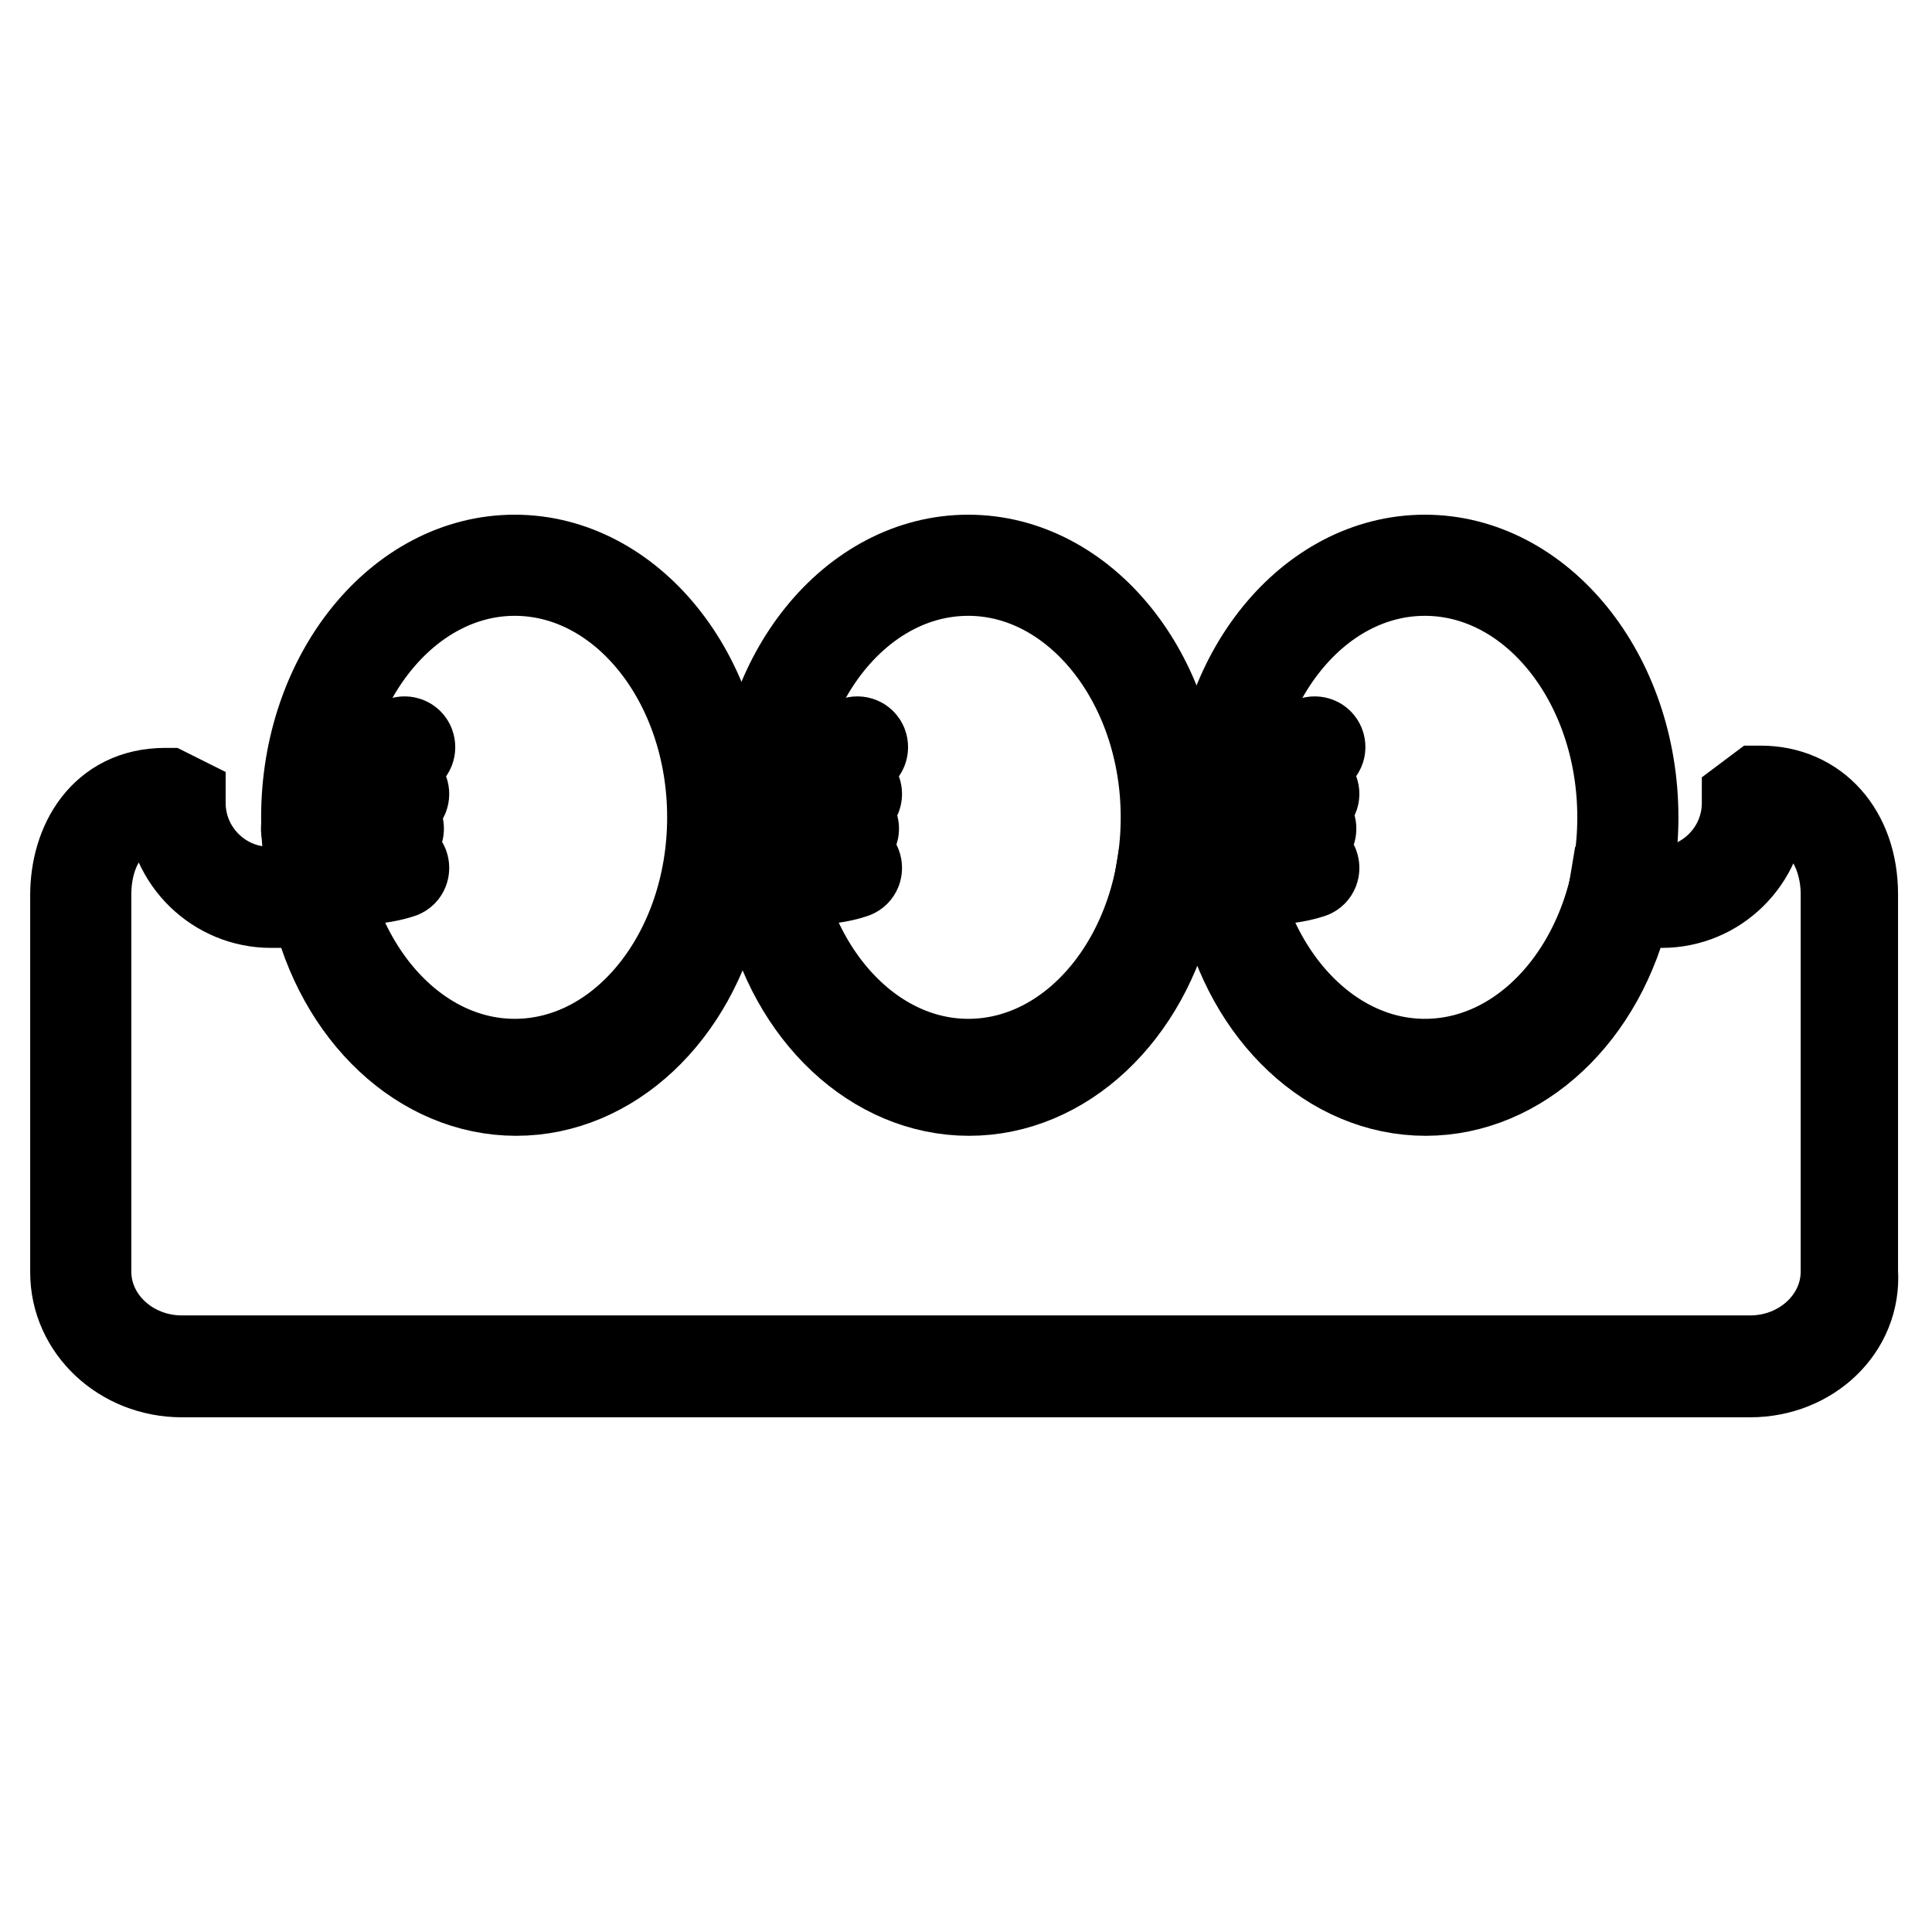 <?xml version="1.0" encoding="utf-8"?>
<!-- Svg Vector Icons : http://www.onlinewebfonts.com/icon -->
<!DOCTYPE svg PUBLIC "-//W3C//DTD SVG 1.1//EN" "http://www.w3.org/Graphics/SVG/1.1/DTD/svg11.dtd">
<svg version="1.1" xmlns="http://www.w3.org/2000/svg" xmlns:xlink="http://www.w3.org/1999/xlink" x="0px" y="0px" viewBox="0 0 256 256" enable-background="new 0 0 256 256" xml:space="preserve">
<g> <path stroke-width="12" fill-opacity="0" stroke="#000000"  d="M41.3,108.3c0,18.4,12,33.4,26.9,33.4c14.9,0,26.9-14.9,26.9-33.4c0,0,0,0,0,0c0-18.4-12.1-33.4-26.9-33.4 C53.4,74.9,41.3,89.8,41.3,108.3z"/> <path stroke-width="12" fill-opacity="0" stroke="#000000"  d="M68.2,142.4c-15.2,0-27.6-15.3-27.6-34.1S53,74.2,68.2,74.2c15.2,0,27.6,15.3,27.6,34.1 S83.5,142.4,68.2,142.4z M68.2,75.6C53.8,75.6,42,90.3,42,108.3S53.8,141,68.2,141c14.5,0,26.2-14.7,26.2-32.7S82.7,75.6,68.2,75.6 z"/> <path stroke-width="12" fill-opacity="0" stroke="#000000"  d="M47.6,116.5c-3.2,0-5.6-0.7-5.8-0.8c-0.4-0.1-0.6-0.5-0.5-0.9c0.1-0.4,0.5-0.6,0.9-0.5 c0.1,0,5.2,1.5,10.4,0c0.4-0.1,0.8,0.1,0.9,0.5c0.1,0.4-0.1,0.8-0.5,0.9C51.1,116.3,49.2,116.5,47.6,116.5L47.6,116.5z M46.9,111.3 c-3.2,0-5.6-0.7-5.8-0.8c-0.4-0.1-0.6-0.5-0.5-0.9c0.1-0.4,0.5-0.6,0.9-0.5l0,0c0.1,0,5.2,1.5,10.4,0c0.4-0.1,0.8,0.1,0.9,0.5 c0.1,0.4-0.1,0.7-0.5,0.9C50.5,111.1,48.6,111.3,46.9,111.3z M47.6,106.7c-3.2,0-5.6-0.7-5.8-0.8c-0.4-0.1-0.6-0.5-0.5-0.9 c0.1-0.4,0.5-0.6,0.9-0.5l0,0c0.1,0,5.2,1.5,10.4,0c0.4-0.1,0.8,0.1,0.9,0.5c0.1,0.4-0.1,0.8-0.5,0.9 C51.1,106.5,49.2,106.7,47.6,106.7L47.6,106.7z M48.4,100.5c-3.2,0-5.6-0.7-5.8-0.8c-0.4-0.1-0.6-0.5-0.5-0.9 c0.1-0.4,0.5-0.6,0.9-0.5c0.1,0,5.2,1.5,10.4,0c0.4-0.1,0.8,0.1,0.9,0.5c0.1,0.4-0.1,0.8-0.5,0.9C51.9,100.3,50,100.5,48.4,100.5z" /> <path stroke-width="12" fill-opacity="0" stroke="#000000"  d="M101.4,108.3c0,18.4,12.1,33.4,26.9,33.4s26.9-15,26.9-33.4s-12.1-33.4-26.9-33.4S101.4,89.8,101.4,108.3z" /> <path stroke-width="12" fill-opacity="0" stroke="#000000"  d="M128.3,142.4c-15.2,0-27.6-15.3-27.6-34.1s12.4-34.1,27.6-34.1s27.6,15.3,27.6,34.1 C155.9,127.1,143.5,142.4,128.3,142.4z M128.3,75.6c-14.5,0-26.2,14.7-26.2,32.7s11.8,32.7,26.2,32.7c14.5,0,26.2-14.7,26.2-32.7 C154.5,90.3,142.7,75.6,128.3,75.6z"/> <path stroke-width="12" fill-opacity="0" stroke="#000000"  d="M107.6,116.5c-3.2,0-5.6-0.7-5.8-0.8c-0.4-0.1-0.6-0.5-0.5-0.9c0.1-0.4,0.5-0.6,0.9-0.5 c0.1,0,5.2,1.5,10.4,0c0.4-0.1,0.8,0.1,0.9,0.5c0.1,0.4-0.1,0.8-0.5,0.9C111.2,116.3,109.3,116.5,107.6,116.5z M107.2,111.3 c-3.2,0-5.6-0.7-5.8-0.8c-0.4-0.1-0.6-0.5-0.5-0.9c0.1-0.4,0.5-0.6,0.9-0.5c0.1,0,5.2,1.5,10.4,0c0.4-0.1,0.8,0.1,0.9,0.5 c0.1,0.4-0.1,0.7-0.5,0.9C110.8,111.1,108.9,111.3,107.2,111.3z M107.6,106.7c-3.2,0-5.6-0.7-5.8-0.8c-0.4-0.1-0.6-0.5-0.5-0.9 c0.1-0.4,0.5-0.6,0.9-0.5c0.1,0,5.2,1.5,10.4,0c0.4-0.1,0.8,0.1,0.9,0.5c0.1,0.4-0.1,0.8-0.5,0.9 C111.2,106.5,109.3,106.7,107.6,106.7z M108.4,100.5c-3.2,0-5.6-0.7-5.8-0.8c-0.4-0.1-0.6-0.5-0.5-0.9c0.1-0.4,0.5-0.6,0.9-0.5 c0.1,0,5.2,1.5,10.4,0c0.4-0.1,0.8,0.1,0.9,0.5c0.1,0.4-0.1,0.8-0.5,0.9C112,100.3,110.1,100.5,108.4,100.5z"/> <path stroke-width="12" fill-opacity="0" stroke="#000000"  d="M161.9,108.3c0,18.4,12.1,33.4,26.9,33.4c14.9,0,26.9-15,26.9-33.4s-12.1-33.4-26.9-33.4 C174,74.9,161.9,89.8,161.9,108.3z"/> <path stroke-width="12" fill-opacity="0" stroke="#000000"  d="M188.8,142.4c-15.2,0-27.6-15.3-27.6-34.1s12.4-34.1,27.6-34.1c15.2,0,27.6,15.3,27.6,34.1 S204.1,142.4,188.8,142.4z M188.8,75.6c-14.5,0-26.2,14.7-26.2,32.7s11.8,32.7,26.2,32.7c14.5,0,26.2-14.7,26.2-32.7 S203.3,75.6,188.8,75.6z"/> <path stroke-width="12" fill-opacity="0" stroke="#000000"  d="M168.2,116.5c-3.2,0-5.6-0.7-5.8-0.8c-0.4-0.1-0.6-0.5-0.5-0.9c0.1-0.4,0.5-0.6,0.9-0.5 c0.1,0,5.2,1.5,10.4,0c0.4-0.1,0.8,0.1,0.9,0.5c0.1,0.4-0.1,0.8-0.5,0.9C171.7,116.3,169.8,116.5,168.2,116.5L168.2,116.5z  M167.8,111.3c-3.2,0-5.6-0.7-5.8-0.8c-0.4-0.1-0.6-0.5-0.5-0.9c0.1-0.4,0.5-0.6,0.9-0.5c0.1,0,5.2,1.5,10.4,0 c0.4-0.1,0.8,0.1,0.9,0.5c0.1,0.4-0.1,0.8-0.5,0.9C171.3,111.1,169.4,111.3,167.8,111.3L167.8,111.3z M168.2,106.7 c-3.2,0-5.6-0.7-5.8-0.8c-0.4-0.1-0.6-0.5-0.5-0.9c0.1-0.4,0.5-0.6,0.9-0.5c0.1,0,5.2,1.5,10.4,0c0.4-0.1,0.8,0.1,0.9,0.5 c0.1,0.4-0.1,0.7-0.5,0.9C171.7,106.5,169.8,106.7,168.2,106.7z M169,100.5c-3.2,0-5.6-0.7-5.8-0.8c-0.4-0.1-0.6-0.5-0.5-0.9 c0.1-0.4,0.5-0.6,0.9-0.5c0.1,0,5.2,1.5,10.4,0c0.4-0.1,0.8,0.1,0.9,0.5c0.1,0.4-0.1,0.7-0.5,0.9 C172.5,100.3,170.6,100.5,169,100.5L169,100.5z"/> <path stroke-width="12" fill-opacity="0" stroke="#000000"  d="M231.9,181.8H24.1c-7.8,0-14.1-5.9-14.1-13.2v-50c0-6.7,3.7-13.5,11.9-13.5h0.2l1.8,0.9v0.4 c0,6.5,5.3,11.8,11.8,11.8h7l0.1,0.6c3,14.3,13.5,24.3,25.3,24.3s22.3-10,25.3-24.3l0.1-0.6h9.1l0.1,0.6 c3,14.3,13.5,24.3,25.3,24.3c11.9,0,22.3-10,25.3-24.3l0.1-0.6h9.6l0.1,0.6c3,14.3,13.5,24.3,25.3,24.3s22.3-10,25.3-24.3l0.1-0.6 h5.9c6.5,0,11.8-5.3,11.8-11.8v-0.4l1.6-1.2h0.2c7.2,0,12.2,5.6,12.2,13.7v50C246,175.9,239.7,181.8,231.9,181.8L231.9,181.8z  M21.8,106.5c-7.7,0.1-10.4,6.5-10.4,12v50c0,6.5,5.7,11.8,12.7,11.8h207.8c7,0,12.7-5.3,12.7-11.8v-50c0-5.9-3.3-12.1-10.5-12.3 l-0.7,0.5c-0.2,7.1-6,12.9-13.2,12.9h-4.7c-3.3,14.7-14.2,24.9-26.6,24.9s-23.3-10.2-26.6-24.9h-7.3c-3.3,14.7-14.2,24.9-26.6,24.9 c-12.4,0-23.3-10.2-26.6-24.9h-6.8c-3.3,14.7-14.2,24.9-26.6,24.9s-23.3-10.2-26.6-24.9h-5.9c-7.1,0-13-5.7-13.2-12.8L21.8,106.5z" /></g>
</svg>